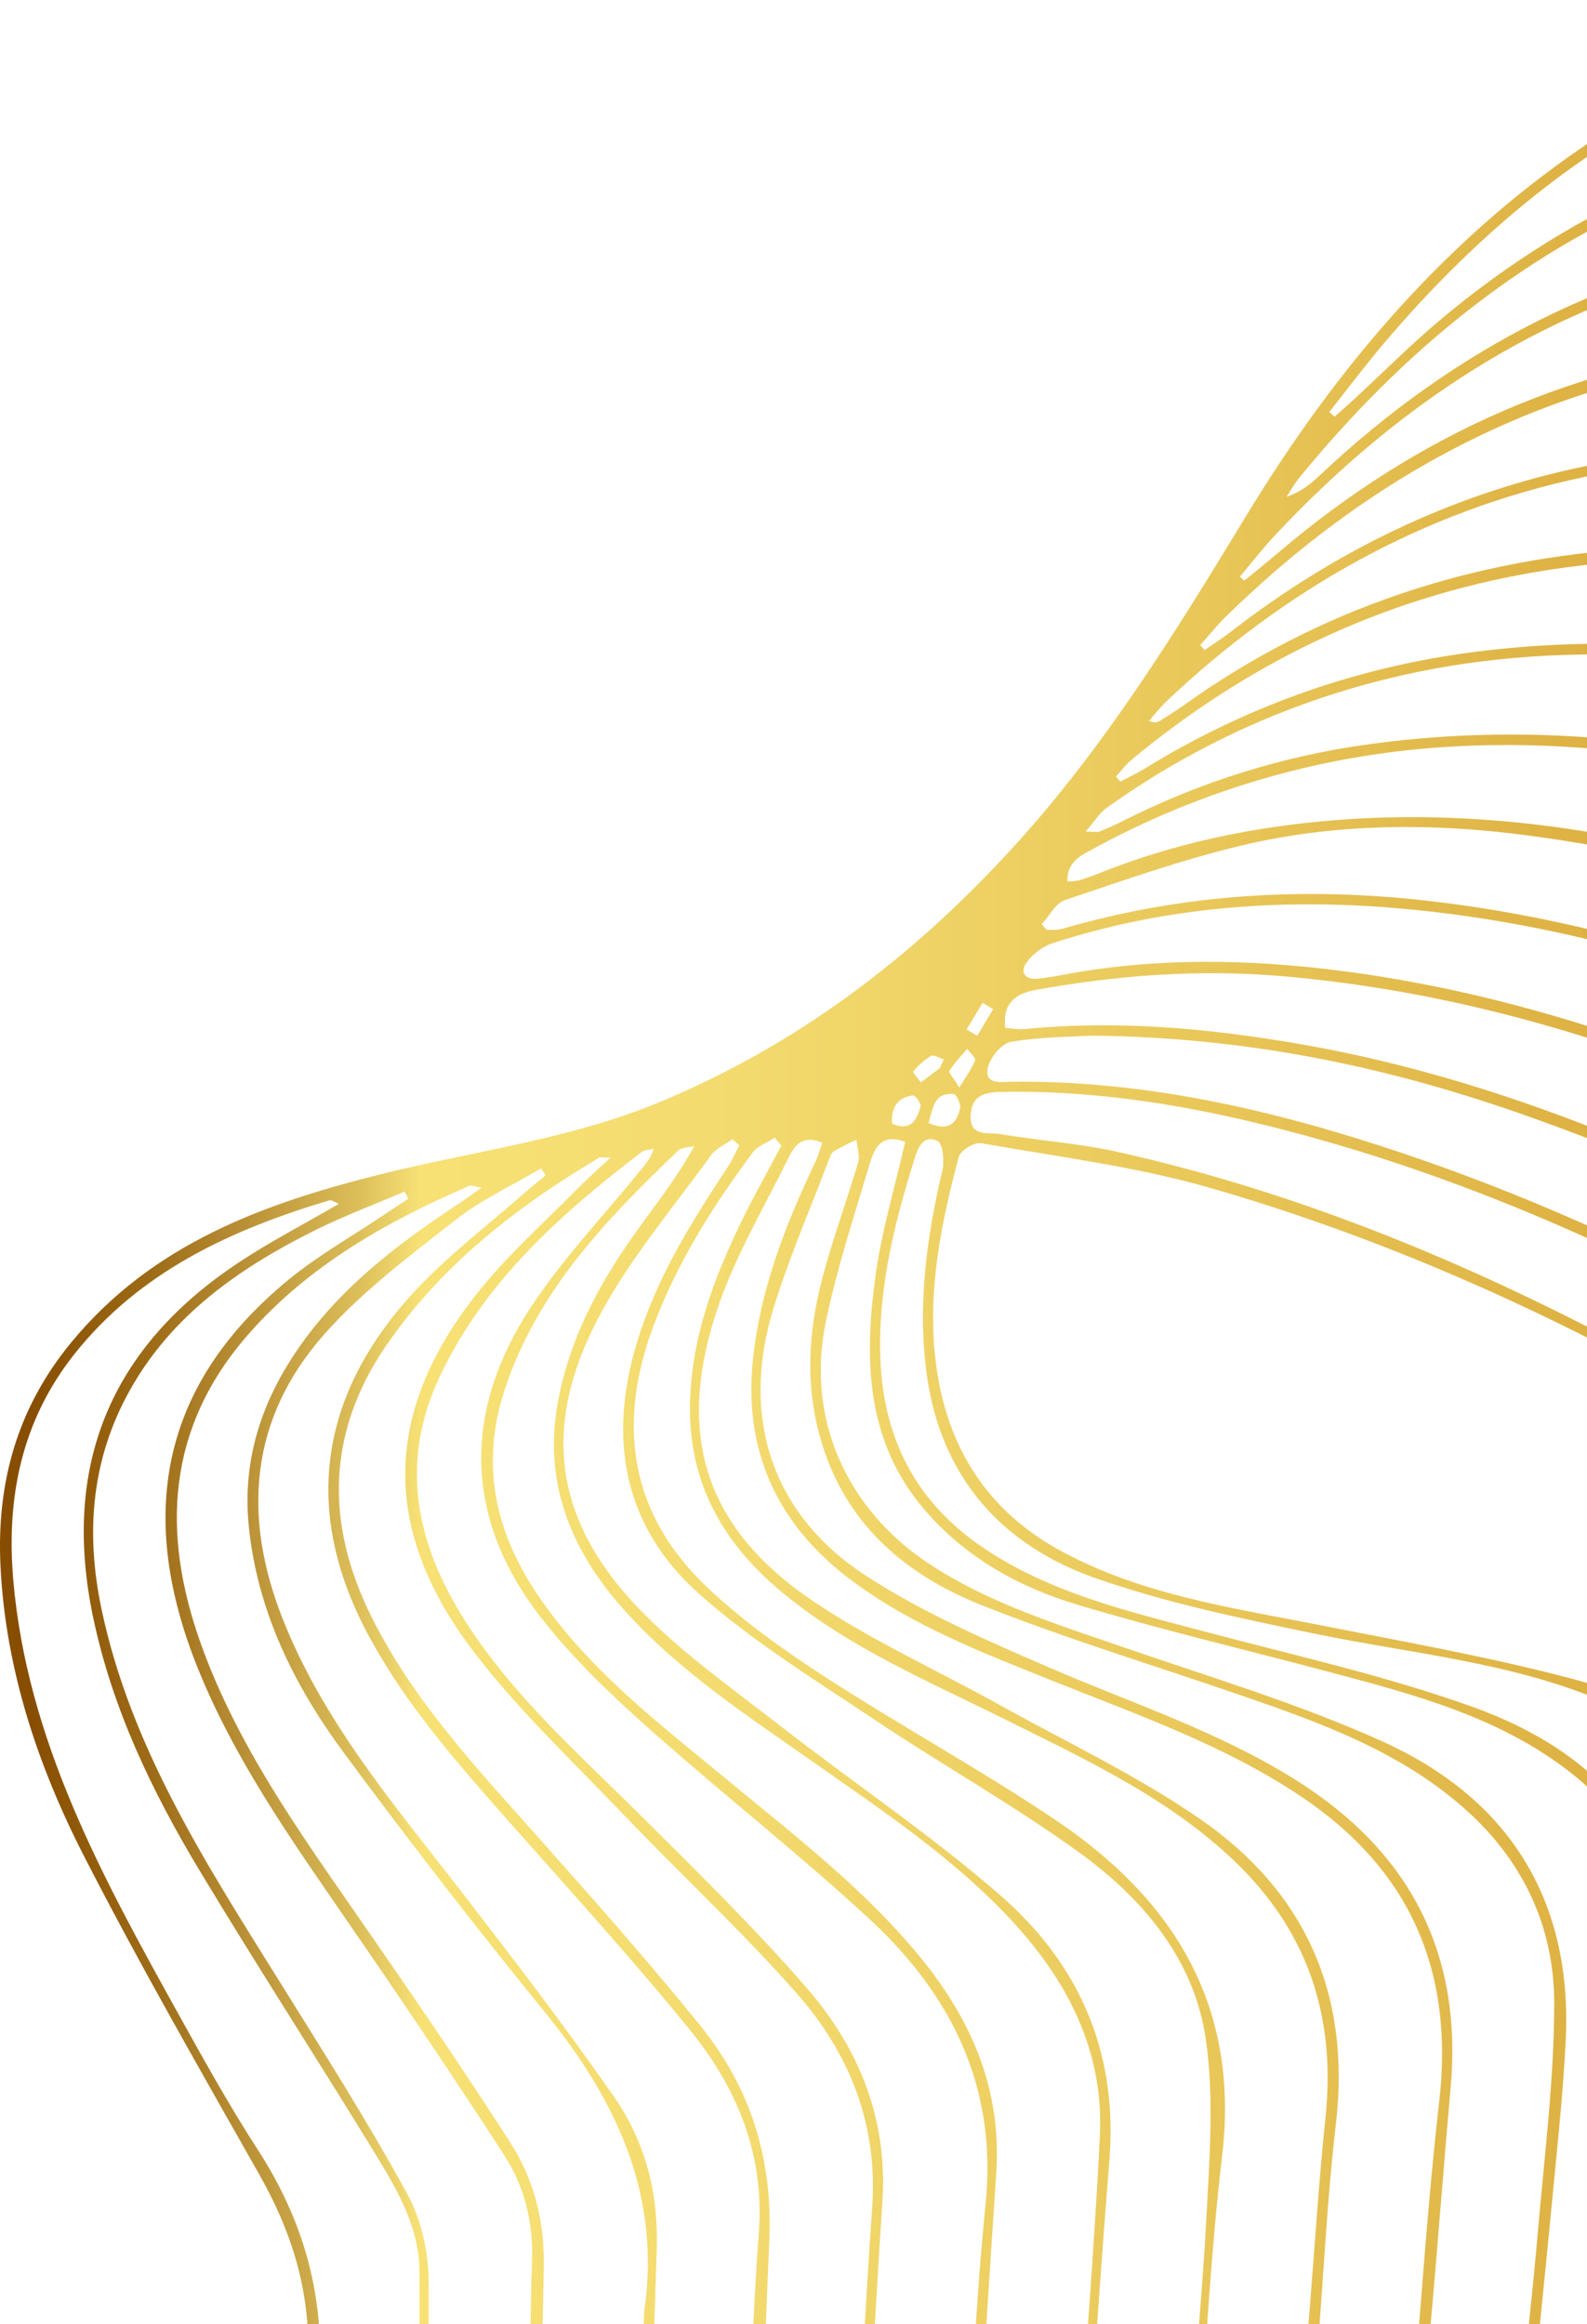 <svg width="579" height="848" viewBox="0 0 579 848" fill="none" xmlns="http://www.w3.org/2000/svg"><path d="M1094.44 1077.84C1029.98 1053.55 965.865 1028.27 900.915 1005.39C868.145 993.843 833.785 986.843 800.245 977.303C792.985 975.243 790.955 978.813 789.165 984.233C787.075 990.553 791.815 991.523 795.915 992.883C873.475 1018.56 948.375 1050.88 1023.17 1083.52L1037.93 1089.96L1036.8 1092.75C1027.4 1089.01 1017.89 1085.52 1008.62 1081.49C938.285 1050.92 867.775 1020.83 794.915 996.593C790.125 994.993 786.105 993.403 783.595 999.593C781.225 1005.47 782.505 1008.9 788.695 1011.75C842.129 1036.35 895.462 1061.11 948.695 1086.05C951.542 1087.17 953.968 1089.15 955.635 1091.71C952.085 1090.71 948.335 1090.12 945.025 1088.59C892.939 1064.53 840.889 1040.4 788.875 1016.2C784.875 1014.32 780.705 1010.71 777.365 1017.41C774.025 1024.11 776.195 1027.78 782.515 1031.16C816.105 1049.1 849.515 1067.37 882.975 1085.55C885.485 1086.91 887.975 1088.39 889.785 1091.55C886.405 1090.46 882.785 1089.87 879.695 1088.22C846.925 1070.61 814.085 1053.09 781.625 1034.9C774.365 1030.84 771.995 1033.09 770.005 1039.56C765.439 1054.44 760.812 1069.31 756.125 1084.15C755.395 1086.48 754.365 1088.72 753.475 1091.01L750.875 1090.27C752.415 1084.27 753.725 1078.2 755.545 1072.27C759.355 1059.89 763.685 1047.65 767.175 1035.18C767.865 1032.71 765.745 1029.46 764.915 1026.56C762.835 1028.46 759.705 1029.97 758.835 1032.31C753.065 1047.99 747.785 1063.85 742.325 1079.64C740.975 1083.54 739.525 1087.4 738.125 1091.28L735.125 1090.28C737.455 1082.67 739.595 1075 742.125 1067.46C746.375 1054.89 751.125 1042.46 755.125 1029.85C755.975 1027.16 754.635 1023.78 754.295 1020.71C752.015 1022.62 748.625 1024.07 747.625 1026.5C739.855 1045.41 732.555 1064.5 725.045 1083.55C723.985 1086.24 722.515 1088.76 721.235 1091.36L718.585 1090.22C721.795 1081.29 724.845 1072.29 728.265 1063.43C733.455 1050 739.125 1036.74 744.035 1023.21C744.925 1020.76 743.195 1017.37 742.665 1014.41C740.375 1016.11 737.005 1017.32 735.975 1019.59C725.855 1041.91 716.135 1064.41 706.265 1086.84C705.635 1088.28 704.765 1089.61 704.005 1091L701.935 1090.43C702.935 1086.93 703.435 1083.26 704.845 1079.96C713.255 1060.36 721.845 1040.85 730.405 1021.31C730.865 1020.25 731.845 1019.24 731.855 1018.2C731.855 1015.15 731.555 1012.09 731.375 1009.03C728.755 1010.6 725.025 1011.54 723.725 1013.85C717.335 1025.13 711.455 1036.71 705.725 1048.33C698.725 1062.45 691.995 1076.73 683.105 1090.48C683.835 1087.63 684.105 1084.55 685.375 1081.96C696.645 1058.96 708.205 1036.01 719.375 1012.89C720.665 1010.2 719.795 1006.46 719.925 1003.21C717.015 1004.85 712.845 1005.76 711.375 1008.26C696.765 1033.1 682.605 1058.2 668.315 1083.26C666.809 1085.93 665.295 1088.56 663.775 1091.14L661.495 1090.14C662.195 1088.14 662.605 1085.87 663.645 1084.01C678.175 1058.13 692.875 1032.34 707.265 1006.38C708.595 1003.98 708.095 1000.56 708.445 997.623C705.565 998.773 701.445 999.083 700.015 1001.21C681.485 1028.69 663.355 1056.43 645.105 1084.1C643.465 1086.58 641.735 1089 638.815 1090.65C655.085 1056.19 676.165 1024.73 699.425 994.553C693.485 988.553 689.695 992.213 686.645 996.073C666.485 1021.63 646.459 1047.3 626.565 1073.07C623.455 1077.07 621.865 1082.27 619.185 1086.68C617.925 1088.75 615.755 1090.27 613.065 1092.98C615.065 1078.18 616.695 1065.72 618.345 1053.27L615.505 1052.55C600.595 1062.83 596.655 1084.32 579.505 1092.3L576.855 1090.42L578.465 1062.63L575.875 1061.3C567.335 1071.46 558.799 1081.63 550.265 1091.8L547.975 1089.98C550.295 1086.66 552.465 1083.22 554.975 1080.05C561.085 1072.37 566.975 1064.49 573.635 1057.28C582.975 1047.12 581.135 1035.28 581.155 1021.39C577.635 1023.64 575.765 1024.62 574.155 1025.91C572.155 1027.52 570.385 1029.5 568.345 1031.11C550.995 1044.84 539.555 1061.44 541.745 1084.87C541.905 1086.59 540.985 1088.41 540.565 1090.19L538.285 1090.03C538.665 1081.89 539.039 1073.74 539.405 1065.59L536.985 1064.43L511.985 1091.91L509.335 1089.44C517.555 1080.07 525.665 1070.6 534.035 1061.38C544.295 1050.06 540.035 1036.2 543.185 1023.67L540.415 1022.3C537.725 1024.19 534.955 1025.95 532.415 1027.97C513.715 1042.52 499.565 1059.37 503.295 1085.36C503.545 1087.05 502.525 1088.93 502.095 1090.72L499.425 1090.52C499.955 1081.72 500.495 1072.92 501.095 1062.94C484.495 1068.41 481.465 1091.41 461.425 1091.32V1058.44L459.235 1056.76C447.605 1068.67 435.965 1080.57 422.855 1094V1050.4C413.855 1052.11 388.775 1079.66 386.505 1090.64H372.735C386.405 1082.9 383.575 1071.64 384.165 1061.18C387.352 1005 390.619 948.813 393.965 892.633C396.255 854.913 399.405 817.253 401.275 779.513C402.845 747.883 389.185 722.063 368.005 699.513C347.005 677.243 321.785 660.513 297.005 643.063C272.675 625.993 247.715 609.703 227.675 587.333C208.865 566.333 198.575 542.173 203.195 513.613C207.055 489.813 218.145 468.863 232.065 449.443C239.215 439.443 246.885 429.843 253.315 418.103C251.315 418.663 248.615 418.583 247.315 419.873C220.945 445.133 195.835 471.193 184.065 507.203C174.925 535.203 181.065 560.153 197.175 583.373C215.685 610.073 241.355 629.533 266.035 649.933C290.935 670.513 316.645 690.223 337.035 715.673C355.165 738.313 365.475 763.363 363.455 793.073C360.105 842.593 357.065 892.133 354.645 941.703C352.305 989.543 350.925 1037.44 349.085 1085.31C349.025 1086.88 348.525 1088.44 346.285 1090.14C346.005 1087.31 345.375 1084.46 345.485 1081.64C347.805 1024.84 349.955 968.043 352.705 911.263C354.435 875.533 355.985 839.733 359.585 804.173C363.955 761.173 346.925 727.403 316.585 699.543C290.265 675.343 262.055 653.233 235.375 629.413C221.875 617.343 208.625 604.553 197.515 590.333C169.705 554.713 168.235 515.793 193.595 477.053C205.045 459.563 219.705 444.163 232.955 427.863C235.015 425.313 237.335 422.973 238.485 419.123C236.995 419.503 235.185 419.453 234.065 420.313C204.515 442.903 177.005 467.433 160.625 501.823C145.625 533.353 151.625 562.953 169.625 591.263C187.175 618.863 211.545 640.263 234.455 663.043C254.695 683.163 275.095 703.233 293.835 724.713C313.135 746.823 323.945 772.583 321.935 803.173C318.602 854.433 315.905 905.73 313.845 957.063C312.165 998.303 311.735 1039.59 310.725 1080.86C310.645 1084.1 310.365 1087.33 310.175 1090.56L307.505 1090.67C307.165 1087.85 306.505 1085.03 306.505 1082.23C308.245 1029.15 309.825 976.073 311.985 923.013C313.585 883.803 315.445 844.583 318.205 805.443C320.355 774.913 309.865 748.933 290.385 726.913C270.155 704.053 247.675 683.193 226.575 661.083C208.075 641.703 188.335 623.143 172.265 601.863C138.345 556.953 140.065 513.463 175.685 469.863C186.225 456.973 198.805 445.753 210.525 433.863C214.085 430.253 217.895 426.863 222.725 422.353C220.115 422.353 219.185 422.063 218.625 422.353C188.295 440.353 160.845 461.733 140.755 491.143C119.025 522.973 118.675 556.333 135.755 590.313C150.815 620.363 173.495 644.633 195.565 669.433C215.885 692.263 236.185 715.153 255.395 738.903C273.745 761.593 281.985 787.363 280.675 817.553C276.805 906.063 274.885 994.663 272.165 1083.23C272.095 1085.64 271.635 1088.04 271.355 1090.45L268.895 1090.54C268.424 1088.05 268.133 1085.53 268.025 1083C269.565 1024.14 271.025 965.293 272.835 906.443C273.775 875.853 274.535 845.233 276.835 814.743C279.035 785.993 268.905 761.743 251.595 740.443C230.315 714.273 207.545 689.303 185.195 664.023C166.445 642.813 147.815 621.593 134.325 596.413C109.125 549.413 117.635 506.413 152.755 469.573C164.435 457.303 178.085 446.903 190.865 435.673C193.535 433.323 196.335 431.113 199.065 428.833C198.515 427.983 197.955 427.133 197.395 426.283C186.915 432.483 175.635 437.653 166.145 445.113C149.435 458.223 132.065 471.193 118.145 486.993C91.145 517.603 88.315 553.163 103.145 590.653C117.975 628.143 143.645 658.203 167.805 689.473C187.015 714.323 206.135 739.293 224.065 765.063C235.435 781.423 240.285 800.143 239.605 820.703C237.025 898.013 235.215 975.353 233.215 1052.7C232.965 1062.51 233.345 1072.33 233.315 1082.15C233.315 1084.77 232.905 1087.39 232.685 1090.02H230.185C229.975 1086.54 229.495 1083.02 229.565 1079.59C231.319 1001.97 233.105 924.337 234.925 846.703C234.895 845.549 234.935 844.393 235.045 843.243C241.255 800.893 224.955 766.303 198.955 734.333C173.669 703.233 149.112 671.543 125.285 639.263C107.115 614.663 93.725 587.383 90.725 556.363C88.095 529.093 97.725 505.363 114.525 484.313C129.285 465.803 148.035 451.883 167.635 438.983C169.935 437.473 172.135 435.793 175.635 433.313C173.075 432.913 171.885 432.313 171.105 432.673C140.965 445.773 112.655 461.673 90.645 486.773C60.995 520.543 58.695 558.773 73.175 599.433C86.315 636.303 108.805 667.793 130.865 699.583C149.765 726.813 168.525 754.173 186.395 782.083C195.185 795.813 198.815 811.383 198.395 828.223C196.705 901.523 195.615 974.843 194.395 1048.15C194.215 1059.41 194.735 1070.67 194.865 1081.93C194.865 1084.6 194.625 1087.26 194.485 1089.93L192.005 1090.02C191.705 1085.71 191.125 1081.39 191.165 1077.08C191.865 1010.98 192.609 944.89 193.395 878.803C193.595 860.893 193.395 842.983 194.115 825.103C194.645 811.013 191.415 797.833 183.985 786.333C165.205 757.333 145.825 728.613 126.185 700.143C106.035 670.903 85.605 641.893 72.185 608.683C50.425 554.683 57.325 506.403 104.975 467.143C116.035 458.033 128.715 450.883 140.665 442.843C143.405 440.993 146.195 439.193 148.965 437.373C148.515 436.503 148.075 435.623 147.625 434.743C136.745 439.403 125.625 443.543 115.015 448.813C87.525 462.523 62.735 479.643 47.325 507.313C33.325 532.413 31.175 559.133 37.005 586.913C47.675 637.753 75.465 680.333 102.305 723.443C118.155 748.893 134.305 774.243 148.635 800.523C153.775 809.913 156.365 821.883 156.395 832.693C156.585 894.183 155.465 955.693 155.175 1017.17C155.085 1038.24 156.105 1059.31 156.595 1080.38C156.675 1083.48 156.595 1086.58 156.595 1089.69L154.235 1090.07C153.725 1088.03 153.394 1085.94 153.245 1083.84C152.999 1028.13 152.809 972.413 152.675 916.693C152.675 887.243 153.285 857.793 153.025 828.343C152.885 813.133 145.535 799.953 137.895 787.413C116.425 752.213 93.965 717.613 72.715 682.283C55.435 653.553 41.005 623.423 34.025 590.283C22.385 535.033 40.025 491.673 87.315 460.463C98.765 452.903 111.015 446.553 123.645 439.213C122.095 438.603 120.995 437.693 120.225 437.923C84.305 448.643 50.965 463.923 26.995 494.213C7.995 518.293 2.235 546.123 4.835 576.383C9.835 634.793 37.245 684.573 64.835 734.313C74.205 751.203 83.595 768.143 94.065 784.313C110.065 809.093 118.065 835.543 116.545 865.253C115.475 886.253 116.185 907.403 116.455 928.473C117.115 979.283 117.985 1030.08 118.755 1080.88C118.755 1083.88 118.755 1086.88 118.755 1089.81L116.095 1090.05C115.569 1086.94 115.206 1083.8 115.005 1080.65C114.005 1006.17 112.295 931.653 112.485 857.213C112.545 833.583 105.925 813.343 94.625 793.393C72.905 755.003 50.925 716.713 30.805 677.483C13.745 644.233 1.945 608.783 0.165 571.023C-1.235 541.123 6.165 513.913 25.865 489.933C55.715 453.573 96.715 438.873 139.955 428.163C173.415 419.873 207.855 415.623 240.095 402.323C290.395 381.573 332.485 349.643 369.025 309.793C402.795 272.963 428.805 230.793 454.585 188.313C487.755 133.693 528.445 85.823 582.365 50.313C617.347 27.178 656.77 11.593 698.115 4.553C754.005 -5.087 808.465 1.193 862.115 17.613C947.265 43.673 1020.22 90.943 1087.4 148.093C1089.5 149.883 1092.09 151.093 1094.46 152.573V159.503C1073.52 142.753 1053.25 125.063 1031.46 109.403C961.945 59.323 887.155 21.083 801.145 7.843C744.385 -0.887 689.575 4.843 636.495 26.293C583.685 47.673 540.915 82.673 504.425 125.823C497.705 133.823 491.425 142.123 484.985 150.293L486.885 152.033C489.365 149.823 491.885 147.643 494.305 145.393C504.475 135.993 514.305 126.143 524.825 117.233C575.435 74.533 633.735 49.363 699.765 43.933C751.555 39.683 802.145 47.403 851.415 63.933C929.005 90.033 997.325 132.243 1060.33 183.753C1071.66 193.023 1083.05 202.213 1094.41 211.443V216.643C1091.94 215.253 1089.55 213.717 1087.27 212.043C1070.37 198.043 1054.07 183.333 1036.6 170.143C955.455 108.933 868.235 61.373 765.055 49.143C713.535 43.043 663.695 48.833 615.545 67.503C558.165 89.753 512.175 127.503 473.595 174.833C472.092 176.888 470.71 179.028 469.455 181.243C474.605 179.473 478.145 176.603 481.455 173.483C530.875 126.783 588.865 97.043 656.315 87.483C710.235 79.873 763.525 85.873 815.375 101.663C901.025 127.743 976.375 173.023 1045.51 229.083C1062.06 242.503 1078.12 256.533 1094.41 270.283V275.483C1091.17 273.153 1087.79 271.003 1084.71 268.483C1057.45 246.263 1031.27 222.563 1002.82 201.983C927.945 147.853 847.025 106.673 754.395 92.303C710.485 85.493 666.935 87.123 623.885 97.983C560.955 113.853 509.235 148.303 465.265 195.193C460.725 200.033 456.655 205.303 452.365 210.373L453.965 211.853C458.145 208.413 462.395 205.033 466.515 201.513C517.395 158.163 575.905 132.233 642.515 126.023C700.015 120.673 755.915 129.903 810.265 148.443C890.105 175.673 961.265 218.613 1026.73 271.153C1049.89 289.733 1071.85 309.803 1094.37 329.153V334.353C1092.51 333.013 1090.56 331.783 1088.82 330.353C1060.64 306.543 1033.52 281.353 1004.12 259.143C924.625 199.143 838.825 151.713 739.175 134.143C694.395 126.253 649.535 126.143 605.105 136.243C543.835 150.163 491.935 181.243 447.285 224.913C443.945 228.193 441.005 231.913 437.875 235.373L439.455 237.183C442.595 235.013 445.835 232.973 448.855 230.633C526.855 170.133 614.935 153.193 710.985 169.093C760.045 177.213 806.505 193.183 851.125 214.403C939.255 256.293 1016.42 313.923 1086.8 381.033C1089.01 383.143 1091.8 384.603 1094.37 386.373V393.303C1090.52 389.823 1086.62 386.403 1082.85 382.843C1037.85 340.403 990.155 301.323 938.025 267.843C866.565 221.903 790.965 186.053 706.295 172.183C663.465 165.183 620.515 165.063 578.045 174.013C519.285 186.403 468.815 214.933 425.335 256.083C423.19 258.293 421.158 260.609 419.245 263.023C421.365 263.773 422.245 263.583 422.925 263.133C425.855 261.303 428.825 259.493 431.635 257.483C481.565 221.643 537.755 203.553 598.635 200.043C640.425 197.643 681.635 203.773 721.935 214.253C770.935 226.993 817.425 246.543 861.935 270.703C938.935 312.553 1008.28 364.983 1071.94 425.123C1079.25 432.043 1086.94 438.593 1094.42 445.313V452.243C1082.69 441.123 1071.14 429.813 1059.2 418.923C968.195 335.923 869.025 266.113 750.785 227.193C688.395 206.663 624.785 197.493 559.045 208.903C503.935 218.463 455.605 241.713 412.815 277.203C410.675 278.973 408.995 281.303 407.105 283.373L408.755 285.143C411.755 283.583 414.755 282.143 417.625 280.443C453.284 258.361 493.175 243.999 534.725 238.283C584.455 231.443 633.855 235.133 682.475 246.963C737.095 260.263 788.745 281.553 838.045 308.443C917.265 351.653 988.885 405.323 1054.76 466.833C1068.04 479.233 1081.2 491.753 1094.42 504.213V509.413L1062.91 479.923C960.455 384.033 848.665 302.923 713.035 259.823C676.665 248.253 639.395 240.973 601.195 239.183C568.775 237.663 536.635 240.003 505.075 247.913C468.588 256.99 434.158 272.916 403.615 294.843C401.015 296.703 399.255 299.743 396.075 303.423C399.425 303.423 400.375 303.683 401.075 303.423C403.995 302.213 406.905 300.943 409.725 299.503C437.791 285.279 468.033 275.836 499.205 271.563C549.755 264.563 600.035 268.103 649.525 280.123C707.855 294.283 762.765 317.453 815.245 346.353C916.635 402.183 1005.7 474.073 1087.04 555.933C1089.21 558.113 1091.95 559.733 1094.42 561.613V568.543C1090.42 564.773 1086.42 561.103 1082.54 557.233C988.925 463.103 885.635 382.233 764.825 325.383C707.345 298.383 647.375 279.083 583.825 273.383C547.505 270.103 511.345 271.723 475.525 280.243C448.872 286.584 423.178 296.433 399.115 309.533C394.555 312.013 389.185 314.273 389.435 321.603C390.706 321.608 391.974 321.501 393.225 321.283C395.444 320.675 397.628 319.944 399.765 319.093C428.065 307.573 457.765 301.483 487.965 299.163C526.085 296.233 564.085 299.633 601.465 307.733C652.955 318.883 702.145 336.953 749.325 360.263C853.325 411.663 945.595 479.933 1030.46 558.503C1052.25 578.683 1073.14 599.843 1094.46 620.503V625.703C1091.63 623.293 1088.72 620.993 1086 618.463C1046.67 582.003 1008.81 543.793 967.755 509.383C873.455 430.293 771.235 363.753 652.855 325.893C624.001 316.853 594.471 310.135 564.545 305.803C527.395 300.233 489.635 299.683 452.725 308.533C430.985 313.743 409.725 321.253 388.545 328.383C385.115 329.543 382.855 334.153 380.065 337.173L381.795 339.273C383.705 339.153 385.715 339.403 387.495 338.883C431.305 326.123 475.695 323.463 521.035 328.673C564.885 333.673 607.115 344.763 648.205 360.123C719.345 386.723 785.145 423.653 847.775 466.333C927.185 520.443 1000.15 582.333 1067.37 650.913C1075.24 658.913 1083.02 664.153 1094.46 662.093V665.553L1083.76 666.833L1094.46 677.683V684.613C1083.46 667.763 1068.59 663.303 1049.89 670.243C1045.89 671.733 1041.61 672.563 1037.47 673.703C1036.57 675.323 1035.66 676.933 1034.76 678.543C1043.83 686.013 1052.83 693.543 1062.03 700.883C1063.71 701.979 1065.7 702.521 1067.71 702.433C1076.63 702.433 1085.54 702.133 1094.46 701.943V707.133H1071.32L1070 710.133L1094.46 733.133V740.063C1085.55 731.063 1076.81 721.923 1067.66 713.193C1064.9 710.563 1060.88 707.193 1057.66 707.463C1045.83 708.393 1034.1 710.693 1022.33 712.463C1021.85 713.613 1021.33 714.763 1020.88 715.903C1030.44 724.643 1039.88 733.463 1049.66 741.993C1050.94 743.113 1053.53 742.993 1055.52 742.993C1068.52 743.223 1081.46 743.353 1094.43 743.513V748.703L1054.91 746.043C1056.83 750.133 1057.13 751.613 1058.02 752.543C1067.27 762.323 1076.47 772.173 1086.02 781.613C1088.02 783.613 1091.56 783.973 1094.39 785.093V797.223C1084.39 787.223 1053.65 781.393 1039.82 787.803C1047.09 795.503 1054.75 802.403 1060.93 810.443C1069.58 821.683 1081.06 825.763 1094.39 826.673V830.133H1083.25C1082.85 830.993 1082.45 831.843 1082.06 832.693L1094.48 844.003V850.843C1088.88 845.093 1083.77 838.723 1077.48 833.843C1072.49 829.804 1066.69 826.885 1060.48 825.283C1051.87 823.283 1042.8 823.203 1033.92 822.433C1031.24 822.193 1028.52 822.433 1023.39 822.433C1026.71 826.783 1028.33 829.323 1030.39 831.493C1035.51 836.943 1041.51 841.713 1045.9 847.683C1058.21 864.423 1076.71 864.233 1094.42 866.523V871.723L1068.29 866.503C1067.68 867.503 1067.06 868.553 1066.44 869.573C1075.77 878.953 1085.1 888.33 1094.44 897.703V904.643C1083.56 893.143 1072.83 881.513 1061.73 870.243C1058.82 867.293 1055.05 864.413 1051.16 863.363C1044.26 861.503 1037 860.773 1029.83 860.083C990.105 856.263 950.475 855.023 910.935 862.743C882.995 868.193 856.445 877.233 831.565 890.983C828.435 892.723 826.425 896.503 823.895 899.333L825.765 901.633C828.425 900.913 831.085 900.183 833.765 899.493C846.855 896.113 859.765 891.723 873.065 889.593C907.345 884.093 941.925 882.143 976.495 886.593C998.735 889.433 1020.91 893.053 1042.98 897.043C1060.24 900.163 1077.3 904.403 1094.45 908.143V913.343C1062.05 906.553 1029.82 898.733 997.195 893.243C962.965 887.483 928.135 885.963 893.725 891.093C870.475 894.543 847.665 901.093 824.865 907.093C821.355 908.003 818.925 913.093 815.985 916.193L817.985 918.743C820.455 918.473 822.925 918.253 825.385 917.913C834.525 916.663 843.625 914.783 852.805 914.173C912.655 910.173 971.405 917.403 1029.33 932.253C1051.09 937.833 1072.71 943.903 1094.4 949.743V953.213C1091.83 952.978 1089.29 952.577 1086.78 952.013C1044.72 939.733 1002.43 928.783 958.865 922.673C911.965 916.093 865.345 914.363 818.655 923.553C812.125 924.833 809.655 928.723 809.905 935.393C811.647 935.782 813.41 936.069 815.185 936.253C837.065 937.253 859.185 936.623 880.785 939.473C913.295 943.763 945.925 948.673 977.685 956.603C1017.03 966.423 1055.53 979.603 1094.4 991.323V994.793C1092.67 994.665 1090.96 994.417 1089.28 994.053C1044.45 981.153 999.905 967.113 954.725 955.593C909.682 944.001 863.209 938.926 816.725 940.523C814.145 940.613 810.725 940.143 809.185 941.523C806.455 943.993 804.855 947.713 802.785 950.913C805.225 952.313 807.525 954.583 810.115 954.983C820.645 956.613 831.315 957.353 841.835 958.983C887.693 966.218 932.883 977.185 976.955 991.773C1016.38 1004.7 1055.3 1019.12 1094.45 1032.88V1036.35C1085.51 1033.17 1076.54 1030.05 1067.63 1026.8C994.475 1000.12 920.715 975.563 843.515 963.213C830.725 961.163 817.765 960.153 804.865 958.893C798.315 958.253 796.125 963.303 795.865 968.183C795.765 969.983 799.965 973.083 802.685 973.813C825.475 979.943 848.875 984.223 871.165 991.813C927.355 1010.81 983.095 1031.19 1038.93 1051.29C1057.59 1058.01 1075.93 1065.58 1094.46 1072.76L1094.44 1077.84ZM669.095 967.443C694.643 966.892 719.667 960.087 741.975 947.623C786.145 923.293 818.275 886.623 845.245 845.063C867.835 810.223 888.885 774.333 917.895 744.063C925.515 736.123 925.665 735.653 917.225 728.743C869.225 689.433 822.425 648.623 772.845 611.463C671.595 535.563 564.755 469.033 441.785 433.463C414.535 425.573 385.995 422.063 357.955 417.073C355.505 416.633 350.405 419.713 349.795 422.073C343.555 445.543 338.635 469.353 341.055 493.793C344.205 525.643 358.585 550.553 387.605 566.143C416.885 581.873 449.165 586.523 481.095 592.823C512.145 598.953 543.405 604.483 573.965 612.593C598.775 619.173 620.845 631.923 636.265 653.723C656.385 682.163 656.045 714.373 653.065 746.893C650.985 769.563 648.065 792.153 645.625 814.783C643.305 836.27 641.069 857.767 638.915 879.273C636.415 903.943 634.095 928.623 631.525 953.273C630.845 959.883 633.715 962.893 640.015 963.653C649.725 964.783 659.405 966.153 669.095 967.443ZM1071.93 661.843C1067.13 656.583 1063.73 652.553 1060.02 648.843C1007.28 596.133 951.335 547.103 891.525 502.523C833.785 459.523 773.375 420.803 708.285 389.763C645.195 359.683 579.695 337.303 509.535 331.333C466.915 327.703 424.785 330.893 383.835 344.163C380.105 345.524 376.862 347.96 374.515 351.163C372.245 354.263 373.515 357.453 378.265 357.093C381.143 356.834 384.004 356.413 386.835 355.833C421.225 349.223 455.835 349.833 490.255 354.343C533.605 359.993 575.555 371.673 616.255 387.343C683.535 413.343 746.345 447.893 806.255 487.783C884.555 539.893 956.895 599.383 1024.82 664.343C1027 666.423 1030.24 669.343 1032.58 669.003C1045 667.343 1057.25 664.683 1071.93 661.843ZM1024.63 671.423C1022.27 668.553 1021.19 666.883 1019.77 665.573C1002 649.123 984.455 632.383 966.305 616.363C893.445 552.073 815.965 494.043 731.045 446.503C648.965 400.503 563.335 364.503 468.205 356.173C437.785 353.513 407.705 355.773 377.785 361.173C370.655 362.463 365.625 365.973 366.785 375.053C369.285 375.213 371.545 375.673 373.785 375.453C407.345 372.123 440.485 375.123 473.625 380.803C511.315 387.263 547.625 398.323 583.025 412.293C677.375 449.503 763.365 501.623 843.305 563.383C891.875 600.893 937.795 641.843 984.975 681.153C987.255 683.053 990.975 685.943 992.785 685.243C1003.12 681.413 1013.17 676.553 1024.63 671.453V671.423ZM398.105 377.843C391.255 378.263 379.905 378.243 368.865 380.093C365.445 380.663 361.035 386.003 360.345 389.753C359.235 395.833 365.345 394.753 369.055 394.663C418.165 394.123 465.265 405.113 511.315 420.593C582.765 444.593 649.065 479.493 712.625 519.653C797.465 573.273 876.205 634.913 950.395 702.413C955.045 706.653 958.635 707.693 963.815 703.573C968.573 699.837 973.653 696.53 978.995 693.693C985.535 690.193 985.495 687.083 980.175 682.203C924.175 630.913 865.705 582.633 803.455 539.073C725.455 484.473 643.575 437.073 553.135 405.743C504.325 388.843 454.325 378.403 398.105 377.843ZM269.735 417.843L267.205 415.663C264.575 417.573 261.205 418.963 259.415 421.463C245.765 440.363 230.485 458.413 219.415 478.733C196.535 520.733 202.005 556.143 235.785 589.633C251.045 604.763 268.895 617.343 285.945 630.633C312.335 651.133 340.215 669.883 365.325 691.813C393.875 716.813 407.895 748.963 404.755 788.083C400.315 843.273 396.865 898.553 393.365 953.813C391.155 988.643 389.595 1023.52 387.805 1058.38C387.585 1062.8 387.805 1067.24 387.805 1071.67L390.245 1072.45C392.595 1070.53 395.125 1068.78 397.245 1066.65C404.425 1059.55 411.865 1052.65 418.375 1044.97C421.485 1041.29 424.215 1036.13 424.555 1031.45C427.685 988.593 430.075 945.683 433.045 902.813C435.185 871.743 438.465 840.743 440.105 809.653C441.255 787.873 443.015 765.653 439.965 744.233C435.785 714.873 416.965 692.623 393.555 675.723C369.555 658.373 343.555 643.803 318.865 627.283C297.135 612.713 274.555 598.853 255.115 581.563C227.525 557.023 221.685 525.173 232.365 489.863C239.485 466.303 252.235 445.863 265.595 425.643C267.185 423.173 268.355 420.443 269.735 417.843ZM955.675 708.843C951.675 706.733 948.355 705.723 945.955 703.683C918.895 680.753 892.355 657.183 864.955 634.683C800.535 582.003 732.605 534.313 660.155 493.193C604.075 461.353 545.935 434.193 483.775 416.413C445.155 405.343 405.935 397.653 365.455 398.343C359.205 398.453 354.455 399.603 354.125 406.933C353.775 414.933 360.455 413.043 364.645 413.733C379.135 416.153 393.915 417.143 408.205 420.353C470.205 434.243 528.605 457.843 584.825 486.983C676.135 534.313 759.955 592.923 839.615 657.603C867.375 680.143 894.105 703.953 921.555 726.883C924.025 728.953 929.635 730.743 931.555 729.413C938.935 724.213 945.485 717.713 955.675 708.843ZM285.065 417.943L282.645 415.093C279.915 416.873 276.395 418.093 274.575 420.523C259.925 440.253 246.865 460.943 238.265 484.163C224.935 520.163 229.945 552.673 258.265 579.363C271.185 591.523 285.925 602.023 300.855 611.703C328.435 629.573 357.345 645.403 384.645 663.703C428.045 692.703 452.375 731.633 445.885 786.433C441.825 820.763 440.045 855.433 437.545 889.903C434.659 929.903 431.959 969.903 429.445 1009.9C429.005 1016.84 429.385 1023.84 429.385 1030.81L431.655 1031.66C440.865 1023.5 450.485 1015.75 459.095 1007C462.733 1003.19 465.074 998.333 465.785 993.113C467.655 975.053 468.265 956.863 469.705 938.753C472.135 908.293 474.875 877.853 477.415 847.393C479.495 822.393 481.005 797.393 483.605 772.393C487.425 735.863 477.195 704.693 450.495 679.103C426.305 655.933 396.375 642.103 366.975 627.443C338.885 613.443 309.745 601.223 285.255 580.873C263.695 562.963 251.145 541.003 251.745 512.023C252.225 488.853 259.845 467.973 269.565 447.583C274.375 437.493 279.885 427.843 285.065 417.943ZM470.295 993.703L472.905 995.253C483.735 987.843 494.625 980.533 505.285 972.903C506.595 971.963 507.095 969.353 507.285 967.453C510.105 936.44 512.859 905.423 515.545 874.403C518.675 838.493 520.965 802.493 525.085 766.693C530.565 719.013 514.425 681.963 474.445 655.263C446.595 636.663 415.205 625.723 384.445 613.393C359.015 603.193 333.365 593.393 311.095 576.933C283.545 556.503 270.975 529.313 274.795 495.033C277.575 470.033 286.475 447.033 297.195 424.523C298.345 422.123 299.085 419.523 300.035 416.953C292.545 413.723 289.745 418.223 287.595 422.593C278.825 440.403 268.535 457.733 262.125 476.383C247.125 520.083 254.785 555.383 295.415 583.303C316.895 598.073 341.085 608.903 363.985 621.643C388.635 635.363 414.405 647.513 437.555 663.443C476.095 689.953 492.935 727.443 487.395 774.833C484.145 802.603 482.875 830.603 480.615 858.483C478.405 885.793 475.935 913.083 473.805 940.393C472.425 958.143 471.455 975.933 470.295 993.703ZM511.745 968.843C524.035 964.473 534.375 961.093 544.395 956.963C546.395 956.143 548.145 952.533 548.395 950.043C550.495 928.223 552.065 906.353 554.095 884.523C556.295 860.993 559.095 837.523 561.095 813.973C563.495 786.403 566.995 758.793 567.045 731.193C567.095 702.683 555.415 678.113 533.355 658.993C510.095 638.833 481.955 628.573 453.535 618.793C421.705 607.793 389.405 598.053 358.155 585.633C332.965 575.633 312.075 559.263 301.875 532.503C293.535 510.603 294.185 488.323 300.065 466.133C303.815 451.963 308.955 438.133 313.065 424.133C313.795 421.643 312.725 418.633 312.485 415.863C309.615 417.112 306.82 418.527 304.115 420.103C303.115 420.773 302.645 422.533 302.115 423.873C295.315 441.873 287.545 459.623 281.995 478.023C270.135 517.313 281.675 552.663 315.995 574.933C336.845 588.473 360.135 598.573 383.075 608.503C413.205 621.503 444.575 631.723 472.635 649.343C514.145 675.343 533.635 712.343 529.255 761.533C526.695 790.253 524.555 819.023 521.975 847.743C519.675 873.293 516.885 898.803 514.605 924.363C513.425 938.533 512.775 952.843 511.745 968.843ZM330.245 416.593C320.945 413.103 318.765 419.703 317.115 425.223C311.445 444.223 305.235 463.143 301.245 482.503C293.985 517.783 309.045 550.953 339.245 570.713C361.495 585.283 386.575 592.923 411.375 601.483C442.675 612.273 474.615 621.833 504.655 635.483C550.595 656.343 573.825 693.363 571.225 744.653C570.145 765.943 567.745 787.163 565.745 808.403C563.575 831.403 561.095 854.303 558.895 877.253C556.695 900.203 554.765 923.253 552.535 946.183C551.845 953.313 554.535 955.583 561.535 954.373C567.209 953.321 572.977 952.868 578.745 953.023C585.635 953.293 588.745 950.753 589.285 943.803C591.185 920.533 593.285 897.273 595.565 874.023C597.745 851.353 600.445 828.733 602.415 806.023C604.935 777.023 608.595 748.023 608.705 719.023C608.815 690.023 596.625 665.323 573.335 646.963C547.495 626.583 516.515 618.393 485.575 610.153C454.635 601.913 423.575 594.613 392.955 585.423C371.525 578.983 352.025 568.083 337.145 550.633C315.945 525.773 315.255 496.173 319.325 466.163C321.495 449.703 326.375 433.613 330.245 416.593ZM650.585 727.593C650.765 670.843 632.425 641.593 586.955 621.593C552.825 606.533 515.655 603.473 479.585 596.013C452.865 590.493 425.895 584.893 400.215 575.963C365.575 563.963 343.325 539.043 338.135 501.633C334.645 476.483 338.015 451.633 343.815 427.003C344.615 423.583 343.965 417.183 342.045 416.273C336.575 413.693 334.775 419.163 333.515 423.213C326.125 446.953 320.185 470.873 321.215 496.143C322.405 525.373 334.485 548.263 358.675 564.643C383.295 581.323 411.755 587.873 439.915 595.363C472.465 604.023 505.525 611.363 537.145 622.693C585.225 639.933 615.055 673.743 612.585 731.953C611.585 756.703 608.665 781.373 606.485 806.073C604.915 823.883 603.155 841.683 601.485 859.473C598.675 888.473 595.675 917.423 593.275 946.473C593.065 948.983 596.155 953.383 598.605 954.193C605.095 956.333 612.085 956.923 618.845 958.263C624.665 959.413 627.425 957.203 627.985 951.263C630.832 921.11 633.785 890.977 636.845 860.863C639.025 839.353 641.465 817.863 643.685 796.363C646.245 771.073 648.735 745.843 650.565 727.623L650.585 727.593ZM831.585 880.043L834.405 884.323C901.965 849.653 973.605 848.103 1047.31 856.583C1037.21 844.743 1026.43 833.504 1015.03 822.923C1013.49 821.473 1010.03 821.493 1007.58 821.643C995.505 822.403 983.455 823.363 971.405 824.393C923.405 828.513 880.405 846.023 840.995 873.143C837.815 875.383 834.735 877.773 831.605 880.073L831.585 880.043ZM843.155 864.463C893.445 833.043 948.215 818.113 1007.76 816.133C1001.59 808.095 994.601 800.722 986.905 794.133C983.78 791.816 979.868 790.821 976.015 791.363C925.555 801.103 882.755 825.493 845.615 860.453C844.545 861.553 843.985 863.153 843.175 864.493L843.155 864.463ZM977.975 786.213C973.605 781.563 970.465 778.763 967.975 775.473C961.635 767.163 955.105 766.953 945.785 771.733C918.565 785.733 894.425 803.603 872.585 824.803C867.865 829.383 863.585 834.433 859.155 839.263L860.755 841.143C895.245 814.683 933.185 795.523 977.995 786.243L977.975 786.213ZM1076.44 782.573C1076.99 781.473 1077.54 780.373 1078.1 779.273C1067.87 768.953 1057.63 758.643 1047.38 748.343C1046.74 747.737 1045.89 747.404 1045.01 747.413C1032.31 748.353 1019.61 749.413 1006.9 750.413L1005.9 753.803C1012.82 760.803 1019.63 768.013 1026.72 774.893C1028.91 777.033 1031.72 779.713 1034.43 779.963C1048.41 781.233 1062.44 781.843 1076.46 782.603L1076.44 782.573ZM991.335 788.653C991.015 789.653 990.695 790.653 990.385 791.653C999.475 800.163 1008.52 808.713 1017.72 817.103C1018.63 817.933 1020.45 817.863 1021.87 817.973C1032.19 818.773 1042.51 819.593 1052.87 820.233C1055.73 820.403 1058.63 819.963 1063.87 819.683C1057.57 812.733 1052.54 808.033 1048.51 802.583C1038.19 788.643 1025.34 781.893 1007.73 786.073C1002.37 787.383 996.815 787.843 991.355 788.683L991.335 788.653ZM425.605 1080.27L429.375 1081.72C440.275 1070.08 451.159 1058.41 462.025 1046.72C462.741 1045.8 463.118 1044.66 463.095 1043.49C463.175 1032.93 463.145 1022.37 463.145 1008.88C451.315 1019.88 437.385 1028.21 430.815 1040.45C424.915 1051.5 427.045 1066.84 425.625 1080.3L425.605 1080.27ZM503.605 1019.43L500.385 1017.22C489.555 1027.68 478.675 1038.09 467.995 1048.7C466.995 1049.7 466.995 1051.95 466.875 1053.64C466.225 1061.64 465.555 1069.72 465.175 1077.77C465.015 1081.2 465.555 1084.65 465.955 1090.77C475.065 1080.87 481.315 1071.88 489.605 1065.55C506.055 1052.99 501.315 1035.45 503.585 1019.46L503.605 1019.43ZM685.915 988.173L685.075 985.663C681.745 986.913 677.585 987.283 675.205 989.533C658.755 1005.16 641.985 1020.53 626.755 1037.32C619.255 1045.58 620.935 1057.22 622.175 1068.97L685.915 988.173ZM466.395 1037.91L470.095 1039.44C477.935 1032.37 485.025 1024.15 493.765 1018.44C508.705 1008.77 504.605 994.263 506.945 979.073C492.305 985.073 479.225 992.183 472.405 1003.28C466.695 1012.62 468.105 1026.24 466.375 1037.94L466.395 1037.91ZM1054.25 703.333C1054.64 702.193 1055.02 701.053 1055.4 699.913C1047.6 692.423 1039.91 684.803 1031.87 677.563C1030.94 676.933 1029.89 676.517 1028.79 676.344C1027.68 676.171 1026.56 676.246 1025.49 676.563C1017.1 679.509 1008.88 682.9 1000.86 686.723C999.295 687.483 997.905 692.353 998.855 693.813C1007.32 707.213 1016.16 710.383 1031.94 707.033C1039.25 705.433 1046.81 704.533 1054.25 703.333ZM980.925 726.333L979.635 730.333C987.375 736.263 994.525 745.853 1003 747.223C1014.23 749.033 1026.5 744.423 1038.32 742.573L1039.97 740.283C1031.37 732.283 1022.83 724.153 1014.1 716.283C1013.33 715.583 1011.26 715.833 1010 716.283C1000.25 719.443 990.615 722.843 980.935 726.283L980.925 726.333ZM962.925 763.683C974.925 778.223 984.515 789.513 1002.55 782.533C1006.85 780.863 1012.23 782.063 1017.08 781.653C1019.08 781.473 1021.08 780.513 1025.3 779.223C1016.3 770.483 1008.89 763.143 1001.3 755.903C1000.3 754.903 998.615 753.713 997.605 753.983C986.585 756.843 975.605 760.043 962.925 763.633V763.683ZM505.455 1043.57L508.245 1044.66C510.605 1042.78 513.095 1041.05 515.305 1039.01C521.645 1033.15 527.305 1026.3 534.305 1021.43C546.525 1012.95 544.215 1000.97 545.215 987.083C530.935 993.423 517.925 1000.01 510.975 1010.75C505.425 1019.24 507.025 1032.41 505.455 1043.52V1043.57ZM619.685 1018.44L617.115 1016.91C608.115 1026.02 599.115 1035.2 590.115 1044.24C578.315 1056 584.445 1070.89 582.305 1084.57C584.776 1083.49 586.913 1081.76 588.495 1079.57C597.015 1068.31 605.045 1056.65 614.065 1045.82C621.145 1037.18 620.165 1027.91 619.685 1018.39V1018.44ZM875.065 812.293L876.365 813.603C877.617 813.175 878.812 812.597 879.925 811.883C901.105 793.993 923.475 777.883 948.815 766.293C950.285 765.623 952.115 763.403 952.015 762.033C951.565 755.353 939.435 750.103 934.415 754.583C918.135 769.143 902.035 783.903 886.115 798.863C881.925 802.753 878.725 807.733 875.065 812.243V812.293ZM583.535 993.843L580.835 991.173C569.935 999.323 557.075 1005.91 548.835 1016.17C543.835 1022.51 545.835 1034.51 544.725 1043.97L547.325 1045.05C549.425 1043.39 551.655 1041.87 553.595 1040.05C560.715 1033.31 567.245 1025.84 574.925 1019.83C584.125 1012.64 584.485 1003.62 583.535 993.843ZM510.535 1001.73C511.315 1001.73 512.355 1002.06 512.945 1001.73C523.095 995.183 534.045 989.483 542.945 981.483C546.525 978.243 545.505 969.923 546.575 963.923C542.575 964.173 538.515 963.993 534.645 964.823C531.035 965.583 527.575 967.263 524.175 968.823C510.815 974.843 506.005 986.503 510.515 1001.7L510.535 1001.73ZM959.465 711.413C966.595 716.573 972.365 724.033 976.775 723.303C987.685 721.493 997.975 715.933 1011.39 710.773C1004.11 704.333 998.675 699.293 992.935 694.643C991.625 693.583 988.675 692.943 987.425 693.643C978.645 698.843 970.135 704.523 959.445 711.383L959.465 711.413ZM944.465 746.923C950.885 752.923 954.005 761.583 962.645 759.923C972.645 758.033 982.075 753.683 994.645 749.423C987.275 742.703 981.255 737.013 974.935 731.683C974.035 730.923 971.405 731.383 970.055 732.133C961.825 736.643 953.805 741.423 944.405 746.893L944.465 746.923ZM586.745 1039.29C598.295 1028.49 610.005 1018.29 620.565 1007.12C623.345 1004.17 622.565 997.893 623.465 993.123L620.465 991.223C612.285 996.723 603.995 1002.06 595.955 1007.76C584.995 1015.49 582.135 1025.73 586.685 1039.26L586.745 1039.29ZM549.745 1007.29C561.635 999.603 572.905 992.983 583.245 985.143C585.705 983.283 585.035 977.313 585.815 973.233C582.415 973.103 578.935 972.443 575.645 972.973C572.025 973.553 568.535 975.113 565.055 976.433C549.375 982.243 546.415 987.743 549.635 1007.24L549.745 1007.29ZM626.295 1028.97L674.535 983.233C674.255 982.473 673.975 981.713 673.685 980.953C670.685 981.613 667.275 981.533 664.825 983.043C654.305 989.513 643.895 996.213 633.825 1003.29C625.245 1009.11 623.025 1017.32 626.185 1028.92L626.295 1028.97ZM940.505 743.493C941.469 743.429 942.422 743.254 943.345 742.973C949.039 739.64 954.705 736.307 960.345 732.973C970.485 726.973 970.775 724.223 961.125 717.823C959.125 716.493 954.805 716.253 952.965 717.543C947.143 721.713 941.668 726.348 936.595 731.403C935.085 732.863 933.745 736.403 934.495 737.873C935.685 740.303 938.675 741.933 940.395 743.443L940.505 743.493ZM589.505 1006.4C600.895 999.133 611.615 992.583 621.925 985.403C623.625 984.223 623.525 980.403 624.255 977.833C621.915 977.543 619.365 976.503 617.255 977.083C611.44 978.717 605.735 980.721 600.175 983.083C587.455 988.363 586.445 990.603 589.435 1006.35L589.505 1006.4ZM550.905 967.833C550.365 975.123 551.235 977.933 557.495 975.333C564.915 972.253 572.815 970.333 580.215 967.193C582.815 966.103 584.545 962.953 586.675 960.733C584.165 959.403 581.675 957.043 579.115 956.933C573.405 956.683 567.655 957.733 561.915 957.933C553.915 958.153 550.315 962.133 550.835 967.783L550.905 967.833ZM890.145 784.003C893.745 783.073 894.685 783.103 895.215 782.653C907.725 772.083 920.295 761.583 932.525 750.653C933.855 749.473 933.145 745.983 933.375 743.563C930.445 743.343 926.375 741.793 924.805 743.143C919.255 748.083 914.395 753.853 909.605 759.583C903.395 766.903 897.575 774.513 890.075 783.953L890.145 784.003ZM661.985 978.843C644.725 974.293 624.985 988.203 628.855 1000.62L661.985 978.843ZM591.815 981.023L623.815 970.523C623.715 969.463 623.625 968.403 623.525 967.333C615.315 967.333 607.075 966.923 598.895 967.453C591.025 967.993 589.315 971.393 591.815 981.053V981.023ZM338.815 409.693C346.015 412.963 349.075 409.813 350.275 404.393C350.625 402.813 348.975 399.253 347.985 399.163C340.665 398.483 340.455 404.263 338.765 409.723L338.815 409.693ZM775.625 1014.69L770.625 1008.87C768.625 1011.67 766.065 1014.26 764.935 1017.38C764.515 1018.51 767.495 1020.88 768.935 1022.68L775.625 1014.69ZM325.435 409.943C332.245 412.943 334.525 408.653 335.835 403.663C336.125 402.593 333.965 399.663 333.165 399.663C327.305 400.353 325.125 404.153 325.435 409.943ZM350.005 396.773C352.645 392.413 354.665 389.773 355.755 386.833C356.095 385.923 353.915 384.093 352.885 382.683C350.645 385.303 348.165 387.773 346.375 390.683C345.965 391.323 347.985 393.473 350.005 396.773ZM760.005 1001.49C757.005 1006.33 754.885 1008.85 754.005 1011.76C753.645 1012.96 756.005 1014.99 757.145 1016.65C759.145 1014.21 761.555 1012 762.825 1009.25C763.415 1008.01 761.645 1005.7 760.015 1001.49H760.005ZM774.005 1005.19L776.555 1005.32C777.785 1002.21 779.365 999.173 780.045 995.943C780.265 994.943 778.105 993.403 777.045 992.113C775.215 995.003 773.045 997.753 771.765 1000.85C771.325 1001.84 773.165 1003.71 773.975 1005.19H774.005ZM629.505 981.383L645.815 975.263C635.985 970.913 632.245 972.083 629.475 981.383H629.505ZM781.245 990.143C783.805 984.983 785.565 982.033 786.655 978.863C786.955 978.013 785.225 976.463 784.425 975.233C782.325 977.913 779.925 980.433 778.305 983.383C777.785 984.253 779.465 986.323 781.245 990.143ZM743.635 1002.08L741.335 998.493C740.005 997.373 737.745 995.123 737.505 995.323C735.366 997.228 733.361 999.28 731.505 1001.46C733.005 1002.77 734.595 1005.28 735.955 1005.15C738.575 1004.91 741.055 1003.19 743.595 1002.08H743.635ZM753.845 1004.54C751.465 1002.34 749.325 1000.03 749.085 1000.21C746.722 1001.84 744.687 1003.89 743.085 1006.27C742.705 1006.92 745.305 1009.35 746.535 1010.96L753.845 1004.54ZM342.845 389.743C343.345 388.673 343.845 387.603 344.335 386.523C342.745 386.053 340.665 384.703 339.645 385.263C337.172 386.766 334.982 388.692 333.175 390.953C332.915 391.253 334.975 393.533 335.955 394.893L342.845 389.743ZM762.925 991.843L755.925 985.513C754.025 987.723 751.925 989.803 750.415 992.273C750.125 992.753 752.805 996.073 753.565 995.883C756.565 995.133 759.305 993.503 762.925 991.843ZM770.765 993.263L767.065 988.963C765.185 991.143 762.945 993.133 761.625 995.613C761.225 996.353 763.365 998.453 764.345 999.923L770.765 993.263ZM352.655 375.573L356.515 377.903C358.469 374.663 360.412 371.423 362.345 368.183L358.495 365.873L352.655 375.573Z" fill="url(#paint0_linear_84_555)"/><defs><linearGradient id="paint0_linear_84_555" x1="-0.015" y1="547.043" x2="1094.44" y2="547.043" gradientUnits="userSpaceOnUse"><stop offset="0.01" stop-color="#874D00"/><stop offset="0.02" stop-color="#8D5506"/><stop offset="0.05" stop-color="#9D6B17"/><stop offset="0.08" stop-color="#B88E34"/><stop offset="0.12" stop-color="#DDBF5A"/><stop offset="0.14" stop-color="#F7E175"/><stop offset="0.25" stop-color="#F3DA6E"/><stop offset="0.4" stop-color="#E9C759"/><stop offset="0.59" stop-color="#D8A738"/><stop offset="0.68" stop-color="#CF9525"/><stop offset="0.7" stop-color="#CE9322"/><stop offset="0.89" stop-color="#C38609"/><stop offset="1" stop-color="#BF8100"/></linearGradient></defs></svg>